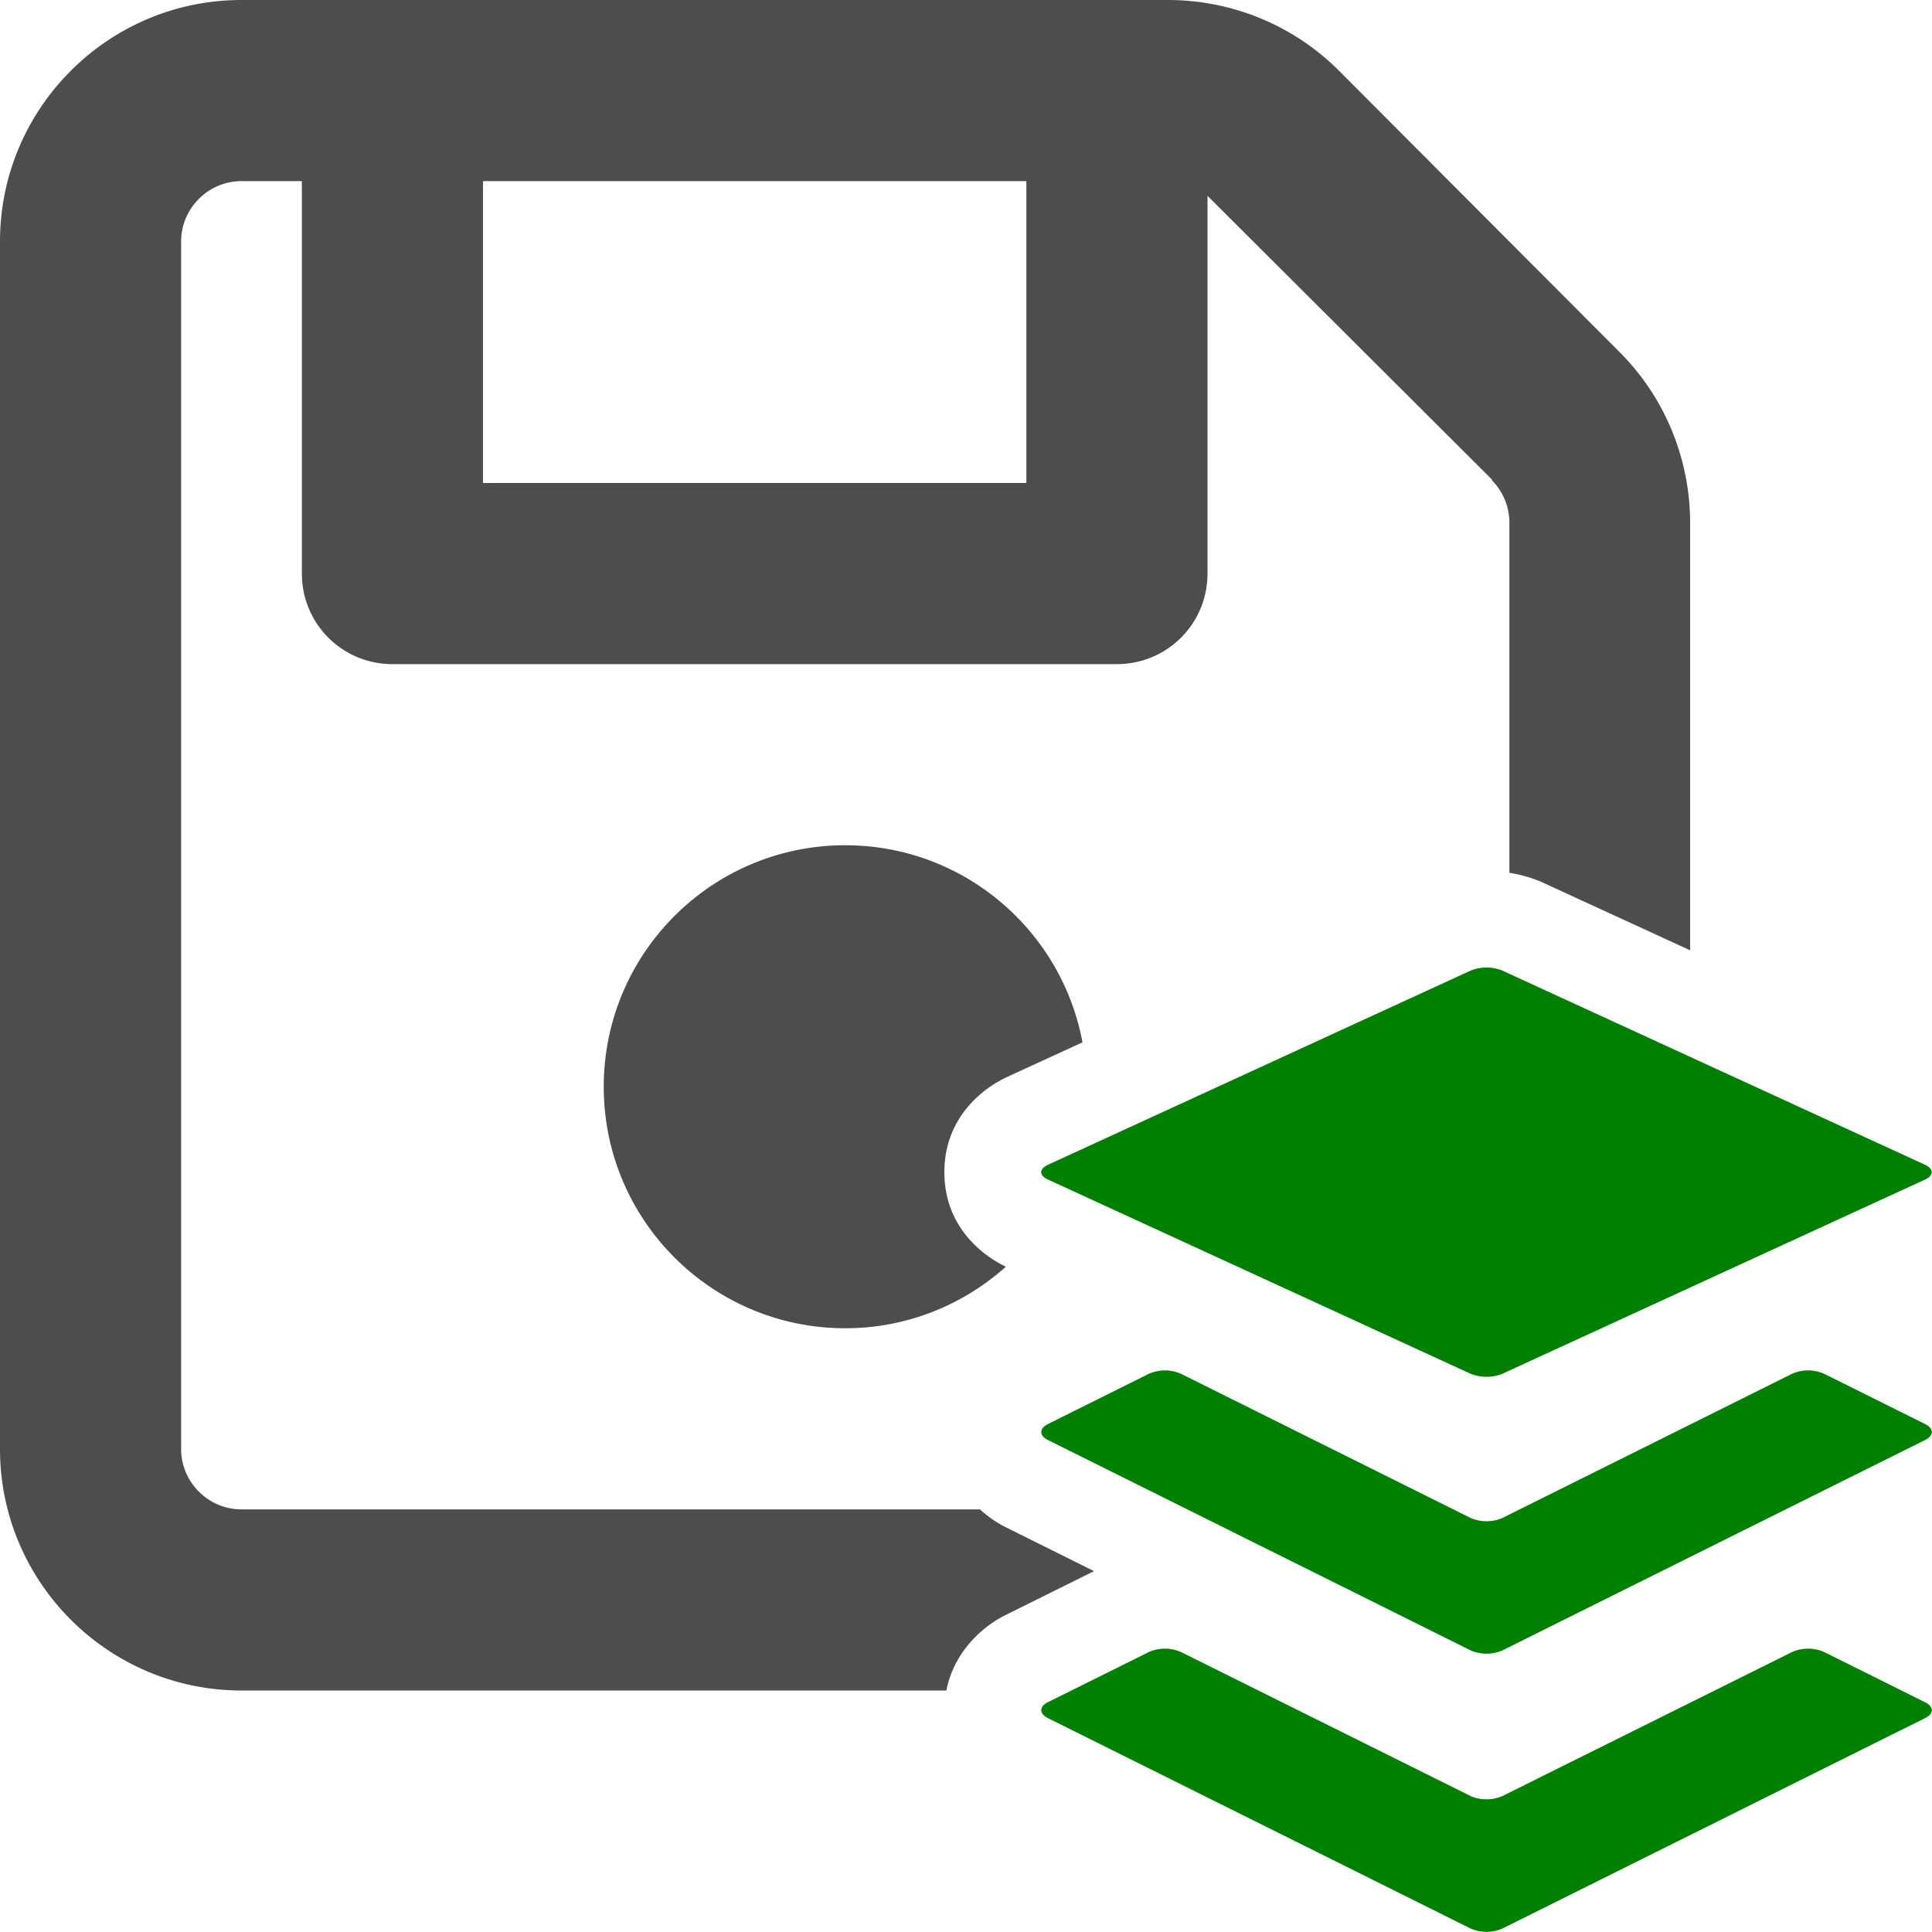 <?xml version="1.0" encoding="UTF-8" standalone="no"?>
<svg
   viewBox="0 0 512 512"
   version="1.1"
   id="svg4"
   sodipodi:docname="module.svg"
   width="512"
   height="512"
   inkscape:version="1.1.2 (0a00cf5339, 2022-02-04, custom)"
   xmlns:inkscape="http://www.inkscape.org/namespaces/inkscape"
   xmlns:sodipodi="http://sodipodi.sourceforge.net/DTD/sodipodi-0.dtd"
   xmlns="http://www.w3.org/2000/svg"
   xmlns:svg="http://www.w3.org/2000/svg">
  <defs
     id="defs8" />
  <sodipodi:namedview
     id="namedview6"
     pagecolor="#ffffff"
     bordercolor="#999999"
     borderopacity="1"
     inkscape:pageshadow="0"
     inkscape:pageopacity="0"
     inkscape:pagecheckerboard="0"
     showgrid="false"
     inkscape:zoom="0.125"
     inkscape:cx="-1932"
     inkscape:cy="-76"
     inkscape:window-width="1920"
     inkscape:window-height="1027"
     inkscape:window-x="1920"
     inkscape:window-y="0"
     inkscape:window-maximized="1"
     inkscape:current-layer="layer2" />
  <!--! Font Awesome Free 6.4.2 by @fontawesome - https://fontawesome.com License - https://fontawesome.com/license/free (Icons: CC BY 4.0, Fonts: SIL OFL 1.1, Code: MIT License) Copyright 2023 Fonticons, Inc. -->
  <g
     inkscape:groupmode="layer"
     id="layer1"
     inkscape:label="1">
    <path
       id="path2"
       style="stroke:none;fill:#4d4d4d;fill-opacity:1"
       d="M 64 0 C 28.7 0 0 28.7 0 64 L 0 384 C 0 419.3 28.7 448 64 448 L 250.807 448 C 252.857 437.398 260.828 430.851 266.152 428.176 A 25.686 25.686 0 0 1 266.256 428.125 L 289.926 416.365 L 266.24 404.578 A 25.686 25.686 0 0 1 266.105 404.512 C 264.175 403.537 261.905 401.995 259.689 400 L 64 400 C 55.2 400 48 392.8 48 384 L 48 64 C 48 55.2 55.2 48 64 48 L 80 48 L 80 152 C 80 165.3 90.7 176 104 176 L 296 176 C 309.3 176 320 165.3 320 152 L 320 51.9 L 320.801 52.699 L 395.4 127.1 L 395.301 127.199 C 398.301 130.199 400 134.3 400 138.5 L 400 231.297 C 402.596 231.72 405.15 232.385 407.596 233.355 A 25.686 25.686 0 0 1 408.842 233.889 L 447.9 251.832 L 447.9 138.6 C 447.9 121.6 441.199 105.301 429.199 93.301 L 354.801 18.699 C 342.801 6.699 326.5 0 309.5 0 L 64 0 z M 128 48 L 272 48 L 272 128 L 128 128 L 128 48 z M 224 224 C 188.654 224 160 252.654 160 288 C 160 323.346 188.654 352 224 352 C 240.369 352 255.253 345.802 266.57 335.693 C 260.547 332.816 250.268 325.226 250.268 310.635 C 250.268 295.742 261.037 288.083 267.012 285.354 L 286.871 276.229 C 281.339 246.512 255.32 224 224 224 z M 379.672 425.93 C 385.979 428.623 379.939 426.737 386.658 428.111 C 393.378 429.486 387.083 428.85 393.941 428.85 C 400.8 428.85 394.505 429.486 401.225 428.111 C 407.944 426.737 401.903 428.623 408.211 425.93 A 25.686 25.686 0 0 1 393.941 427.266 A 25.686 25.686 0 0 1 379.672 425.93 z " />
  </g>
  <g
     inkscape:groupmode="layer"
     id="layer2"
     inkscape:label="2">
    <path
       id="path2-3"
       style="fill:#008000;stroke-width:0.57"
       sodipodi:type="inkscape:offset"
       inkscape:radius="0"
       inkscape:original="M 389.75195 257.22656 L 277.68359 308.71484 C 275.37378 309.76994 275.37378 311.49779 277.68359 312.55859 L 389.75195 364.05469 A 11.452064 11.452064 0 0 0 398.11914 364.05469 L 510.19336 312.55859 C 512.47464 311.49779 512.47464 309.76994 510.19336 308.71484 L 398.11914 257.22656 A 11.338 11.338 0 0 0 389.75195 257.22656 z M 304.52344 364.05469 L 277.68359 377.41602 C 275.4023 378.55666 275.4023 380.43389 277.68359 381.58594 L 389.75781 437.36328 A 10.607987 10.607987 0 0 0 398.125 437.36328 L 510.19336 381.58594 C 512.50316 380.43389 512.50316 378.56237 510.19336 377.41602 L 483.35352 364.05469 A 10.619394 10.619394 0 0 0 474.98047 364.05469 L 398.125 402.31055 A 10.653613 10.653613 0 0 1 389.75781 402.31055 L 312.90039 364.05469 A 10.636503 10.636503 0 0 0 304.52344 364.05469 z M 304.52344 437.79102 L 277.68359 451.125 C 275.4023 452.27135 275.4023 454.14255 277.68359 455.2832 L 389.75781 511.07227 A 10.607987 10.607987 0 0 0 398.125 511.07227 L 510.19336 455.2832 C 512.50316 454.14255 512.50316 452.27213 510.19336 451.1543 L 483.35352 437.79102 A 10.619394 10.619394 0 0 0 474.98047 437.79102 L 398.125 476.00195 A 10.556658 10.556658 0 0 1 389.75781 476.00195 L 312.90039 437.79102 A 10.636503 10.636503 0 0 0 304.52344 437.79102 z "
       d="m 389.752,257.227 -112.068,51.488 c -2.31,1.055 -2.31,2.783 0,3.844 l 112.068,51.496 a 11.452,11.452 0 0 0 8.367,0 l 112.074,-51.496 c 2.281,-1.061 2.281,-2.789 0,-3.844 L 398.119,257.227 a 11.338,11.338 0 0 0 -8.367,0 z m -85.229,106.828 -26.84,13.361 c -2.281,1.141 -2.281,3.018 0,4.17 l 112.074,55.777 a 10.608,10.608 0 0 0 8.367,0 l 112.068,-55.777 c 2.31,-1.152 2.31,-3.024 0,-4.17 l -26.84,-13.361 a 10.619,10.619 0 0 0 -8.373,0 L 398.125,402.311 a 10.654,10.654 0 0 1 -8.367,0 l -76.857,-38.256 a 10.637,10.637 0 0 0 -8.377,0 z m 0,73.736 -26.84,13.334 c -2.281,1.146 -2.281,3.018 0,4.158 l 112.074,55.789 a 10.608,10.608 0 0 0 8.367,0 L 510.193,455.283 c 2.31,-1.141 2.31,-3.011 0,-4.129 l -26.84,-13.363 a 10.619,10.619 0 0 0 -8.373,0 L 398.125,476.002 a 10.557,10.557 0 0 1 -8.367,0 l -76.857,-38.211 a 10.637,10.637 0 0 0 -8.377,0 z" />
    <path
       id="path2-3-6"
       style="fill:#008000;fill-opacity:0.508;stroke-width:0.57"
       sodipodi:type="inkscape:offset"
       inkscape:radius="0"
       inkscape:original="M 389.75195 257.22656 L 277.68359 308.71484 C 275.37378 309.76994 275.37378 311.49779 277.68359 312.55859 L 389.75195 364.05469 A 11.452064 11.452064 0 0 0 398.11914 364.05469 L 510.19336 312.55859 C 512.47464 311.49779 512.47464 309.76994 510.19336 308.71484 L 398.11914 257.22656 A 11.338 11.338 0 0 0 389.75195 257.22656 z M 304.52344 364.05469 L 277.68359 377.41602 C 275.4023 378.55666 275.4023 380.43389 277.68359 381.58594 L 389.75781 437.36328 A 10.607987 10.607987 0 0 0 398.125 437.36328 L 510.19336 381.58594 C 512.50316 380.43389 512.50316 378.56237 510.19336 377.41602 L 483.35352 364.05469 A 10.619394 10.619394 0 0 0 474.98047 364.05469 L 398.125 402.31055 A 10.653613 10.653613 0 0 1 389.75781 402.31055 L 312.90039 364.05469 A 10.636503 10.636503 0 0 0 304.52344 364.05469 z M 304.52344 437.79102 L 277.68359 451.125 C 275.4023 452.27135 275.4023 454.14255 277.68359 455.2832 L 389.75781 511.07227 A 10.607987 10.607987 0 0 0 398.125 511.07227 L 510.19336 455.2832 C 512.50316 454.14255 512.50316 452.27213 510.19336 451.1543 L 483.35352 437.79102 A 10.619394 10.619394 0 0 0 474.98047 437.79102 L 398.125 476.00195 A 10.556658 10.556658 0 0 1 389.75781 476.00195 L 312.90039 437.79102 A 10.636503 10.636503 0 0 0 304.52344 437.79102 z "
       d="m 389.752,257.227 -112.068,51.488 c -2.31,1.055 -2.31,2.783 0,3.844 l 112.068,51.496 a 11.452,11.452 0 0 0 8.367,0 l 112.074,-51.496 c 2.281,-1.061 2.281,-2.789 0,-3.844 L 398.119,257.227 a 11.338,11.338 0 0 0 -8.367,0 z m -85.229,106.828 -26.84,13.361 c -2.281,1.141 -2.281,3.018 0,4.17 l 112.074,55.777 a 10.608,10.608 0 0 0 8.367,0 l 112.068,-55.777 c 2.31,-1.152 2.31,-3.024 0,-4.17 l -26.84,-13.361 a 10.619,10.619 0 0 0 -8.373,0 L 398.125,402.311 a 10.654,10.654 0 0 1 -8.367,0 l -76.857,-38.256 a 10.637,10.637 0 0 0 -8.377,0 z m 0,73.736 -26.84,13.334 c -2.281,1.146 -2.281,3.018 0,4.158 l 112.074,55.789 a 10.608,10.608 0 0 0 8.367,0 L 510.193,455.283 c 2.31,-1.141 2.31,-3.011 0,-4.129 l -26.84,-13.363 a 10.619,10.619 0 0 0 -8.373,0 L 398.125,476.002 a 10.557,10.557 0 0 1 -8.367,0 l -76.857,-38.211 a 10.637,10.637 0 0 0 -8.377,0 z" />
  </g>
</svg>
